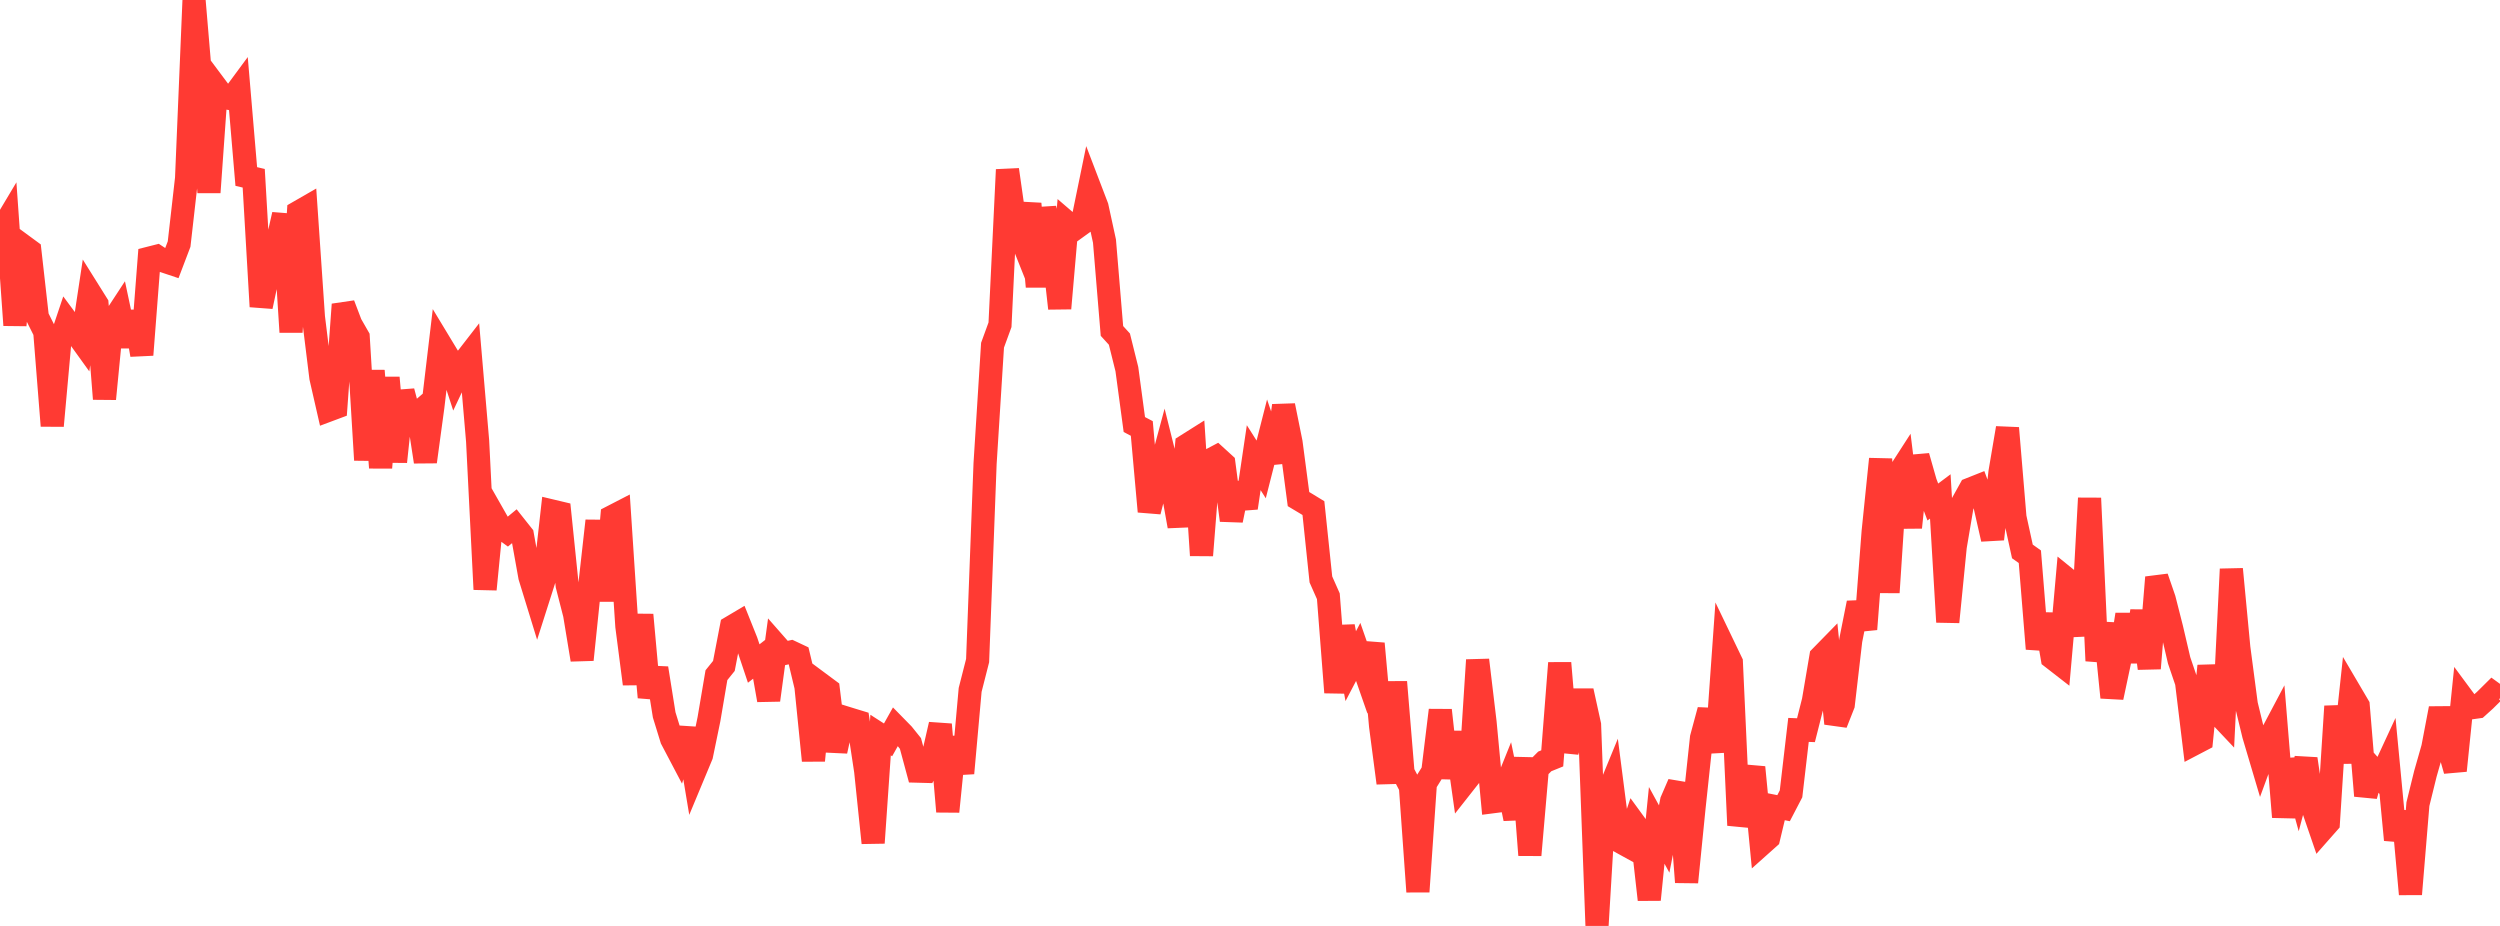 <?xml version="1.0" standalone="no"?>
<!DOCTYPE svg PUBLIC "-//W3C//DTD SVG 1.1//EN" "http://www.w3.org/Graphics/SVG/1.1/DTD/svg11.dtd">

<svg width="135" height="50" viewBox="0 0 135 50" preserveAspectRatio="none" 
  xmlns="http://www.w3.org/2000/svg"
  xmlns:xlink="http://www.w3.org/1999/xlink">


<polyline points="0.0, 12.548 0.403, 11.873 0.806, 17.559 1.209, 13.245 1.612, 13.541 2.015, 17.109 2.418, 17.915 2.821, 22.993 3.224, 18.542 3.627, 17.341 4.03, 17.884 4.433, 18.444 4.836, 15.778 5.239, 16.422 5.642, 21.54 6.045, 17.402 6.448, 16.787 6.851, 18.687 7.254, 16.841 7.657, 19.162 8.06, 13.941 8.463, 13.839 8.866, 14.103 9.269, 14.238 9.672, 13.179 10.075, 9.632 10.478, 0.0 10.881, 4.761 11.284, 10.388 11.687, 4.722 12.09, 5.262 12.493, 5.333 12.896, 4.787 13.299, 9.531 13.701, 9.626 14.104, 16.554 14.507, 14.655 14.91, 13.366 15.313, 11.587 15.716, 17.933 16.119, 11.453 16.522, 11.221 16.925, 17.122 17.328, 20.39 17.731, 22.153 18.134, 22.002 18.537, 16.441 18.94, 17.5 19.343, 18.203 19.746, 24.841 20.149, 20.019 20.552, 25.254 20.955, 20.394 21.358, 24.935 21.761, 21.133 22.164, 22.656 22.567, 22.309 22.97, 24.936 23.373, 21.971 23.776, 18.571 24.179, 19.237 24.582, 20.479 24.985, 19.626 25.388, 19.106 25.791, 23.809 26.194, 31.825 26.597, 27.721 27.0, 28.43 27.403, 28.724 27.806, 28.39 28.209, 28.898 28.612, 31.144 29.015, 32.455 29.418, 31.191 29.821, 27.598 30.224, 27.694 30.627, 31.61 31.03, 33.183 31.433, 35.625 31.836, 31.732 32.239, 28.125 32.642, 32.441 33.045, 27.904 33.448, 27.696 33.851, 33.823 34.254, 36.933 34.657, 33.201 35.06, 37.652 35.463, 36.084 35.866, 38.603 36.269, 39.911 36.672, 40.677 37.075, 39.346 37.478, 41.758 37.881, 40.79 38.284, 38.836 38.687, 36.46 39.09, 35.96 39.493, 33.863 39.896, 33.624 40.299, 34.63 40.701, 35.831 41.104, 35.516 41.507, 37.806 41.91, 34.837 42.313, 35.296 42.716, 35.205 43.119, 35.395 43.522, 37.077 43.925, 41.07 44.328, 36.951 44.731, 37.25 45.134, 40.561 45.537, 38.722 45.94, 38.847 46.343, 38.97 46.746, 41.633 47.149, 45.515 47.552, 39.694 47.955, 39.953 48.358, 39.234 48.761, 39.645 49.164, 40.147 49.567, 41.642 49.97, 41.653 50.373, 40.882 50.776, 39.122 51.179, 43.824 51.582, 39.818 51.985, 41.753 52.388, 37.254 52.791, 35.673 53.194, 25.036 53.597, 18.641 54.0, 17.538 54.403, 9.164 54.806, 12.001 55.209, 13.011 55.612, 11.003 56.015, 15.477 56.418, 11.249 56.821, 13.047 57.224, 16.652 57.627, 12.018 58.03, 12.364 58.433, 12.073 58.836, 10.113 59.239, 11.167 59.642, 13.02 60.045, 17.871 60.448, 18.313 60.851, 19.934 61.254, 22.925 61.657, 23.137 62.06, 27.621 62.463, 26.052 62.866, 24.555 63.269, 26.169 63.672, 28.419 64.075, 24.049 64.478, 23.795 64.881, 29.989 65.284, 24.88 65.687, 24.667 66.09, 25.035 66.493, 28.097 66.896, 26.114 67.299, 27.427 67.701, 24.714 68.104, 25.349 68.507, 23.766 68.91, 24.951 69.313, 21.9 69.716, 23.894 70.119, 26.951 70.522, 27.192 70.925, 27.438 71.328, 31.289 71.731, 32.198 72.134, 37.392 72.537, 33.823 72.94, 35.973 73.343, 35.204 73.746, 36.359 74.149, 34.755 74.552, 39.213 74.955, 42.284 75.358, 36.828 75.761, 41.711 76.164, 42.481 76.567, 48.151 76.97, 42.306 77.373, 41.659 77.776, 38.352 78.179, 42.005 78.582, 39.549 78.985, 42.396 79.388, 41.884 79.791, 35.642 80.194, 39.013 80.597, 43.295 81.0, 43.243 81.403, 42.241 81.806, 44.211 82.209, 40.939 82.612, 46.174 83.015, 41.521 83.418, 41.116 83.821, 40.952 84.224, 35.803 84.627, 40.585 85.03, 39.18 85.433, 37.306 85.836, 39.14 86.239, 50.0 86.642, 43.288 87.045, 42.308 87.448, 45.429 87.851, 45.651 88.254, 44.448 88.657, 45 89.06, 48.582 89.463, 44.57 89.866, 45.307 90.269, 43.249 90.672, 42.316 91.075, 47.638 91.478, 43.611 91.881, 39.843 92.284, 38.347 92.687, 40.6 93.09, 34.926 93.493, 35.764 93.896, 44.565 94.299, 42.889 94.701, 41.435 95.104, 45.606 95.507, 45.246 95.91, 43.562 96.313, 43.642 96.716, 42.868 97.119, 39.415 97.522, 39.431 97.925, 37.84 98.328, 35.466 98.731, 35.054 99.134, 39.07 99.537, 38.049 99.94, 34.578 100.343, 32.557 100.746, 33.976 101.149, 28.723 101.552, 24.788 101.955, 31.993 102.358, 25.836 102.761, 25.211 103.164, 28.481 103.567, 24.637 103.97, 26.052 104.373, 27.109 104.776, 26.807 105.179, 33.588 105.582, 29.523 105.985, 27.141 106.388, 26.415 106.791, 26.255 107.194, 27.338 107.597, 29.112 108.0, 25.494 108.403, 23.116 108.806, 27.931 109.209, 29.777 109.612, 30.064 110.015, 35.035 110.418, 33.179 110.821, 35.519 111.224, 35.832 111.627, 31.28 112.03, 31.607 112.433, 34.323 112.836, 26.902 113.239, 35.683 113.642, 33.667 114.045, 37.661 114.448, 35.765 114.851, 33.185 115.254, 35.737 115.657, 32.991 116.06, 36.093 116.463, 31.179 116.866, 32.348 117.269, 33.933 117.672, 35.657 118.075, 36.844 118.478, 40.169 118.881, 39.958 119.284, 35.961 119.687, 38.448 120.09, 38.875 120.493, 30.733 120.896, 34.981 121.299, 38.036 121.701, 39.693 122.104, 41.05 122.507, 39.952 122.91, 39.191 123.313, 44.118 123.716, 41.035 124.119, 42.496 124.522, 40.979 124.925, 43.714 125.328, 44.888 125.731, 44.431 126.134, 38.141 126.537, 41.176 126.94, 37.422 127.343, 38.107 127.746, 42.972 128.149, 41.545 128.552, 41.997 128.955, 41.127 129.358, 45.352 129.761, 43.84 130.164, 48.284 130.567, 43.424 130.97, 41.788 131.373, 40.374 131.776, 38.256 132.179, 40.198 132.582, 41.613 132.985, 37.683 133.388, 38.228 133.791, 38.172 134.194, 37.808 134.597, 37.409 135.0, 37.701" fill="none" stroke="#ff3a33" stroke-width="1.25"/>

</svg>